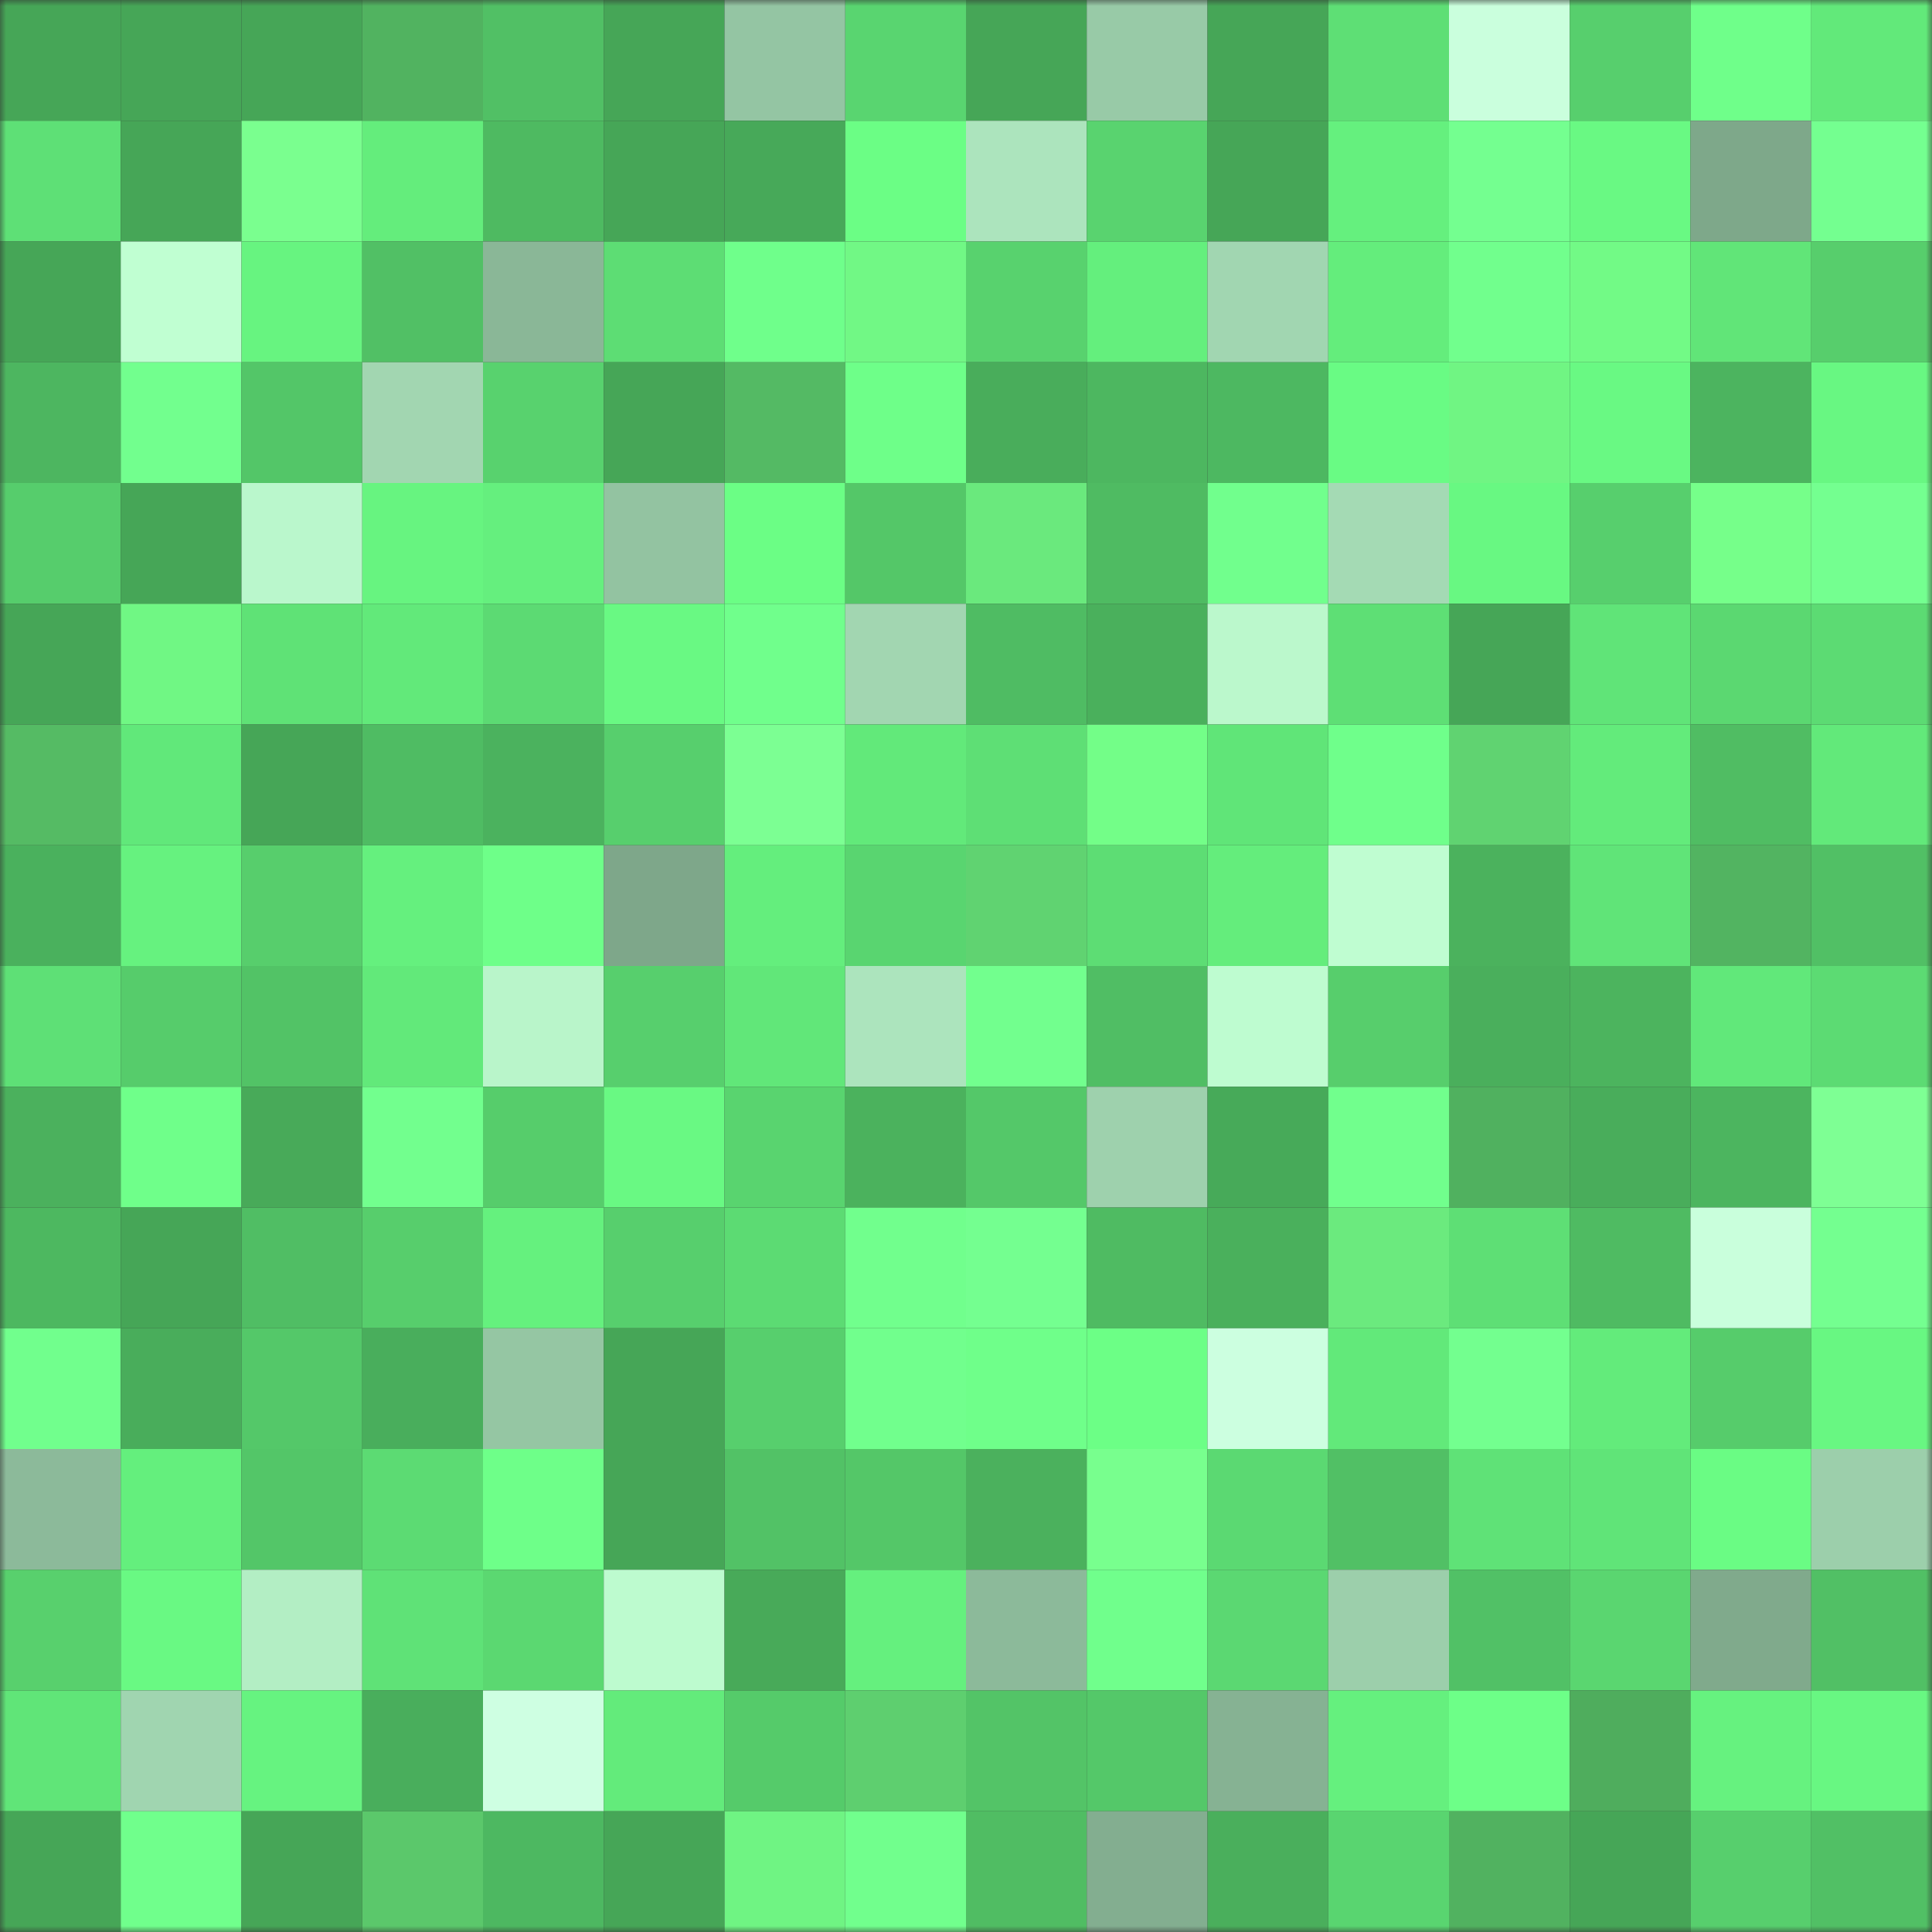 <svg viewBox="0 0 160 160" fill="none" role="img" xmlns="http://www.w3.org/2000/svg" width="240" height="240" name="lens%2Cgdhwh91.lens"><rect x="0" y="0" width="160" height="160" fill="#333333" stroke="none"/><mask id="952117254" mask-type="alpha" maskUnits="userSpaceOnUse" x="0" y="0" width="160" height="160"><rect width="160" height="160" fill="#FFFFFF"></rect></mask><g mask="url(#952117254)"><rect x="0" y="0" width="10" height="10" fill="#46a657"></rect><rect x="10" y="0" width="10" height="10" fill="#46a657"></rect><rect x="20" y="0" width="10" height="10" fill="#46a657"></rect><rect x="30" y="0" width="10" height="10" fill="#51b360"></rect><rect x="40" y="0" width="10" height="10" fill="#51c065"></rect><rect x="50" y="0" width="10" height="10" fill="#46a657"></rect><rect x="60" y="0" width="10" height="10" fill="#94c5a3"></rect><rect x="70" y="0" width="10" height="10" fill="#59d570"></rect><rect x="80" y="0" width="10" height="10" fill="#46a657"></rect><rect x="90" y="0" width="10" height="10" fill="#98caa7"></rect><rect x="100" y="0" width="10" height="10" fill="#46a657"></rect><rect x="110" y="0" width="10" height="10" fill="#5edf75"></rect><rect x="120" y="0" width="10" height="10" fill="#caffdd"></rect><rect x="130" y="0" width="10" height="10" fill="#57cf6d"></rect><rect x="140" y="0" width="10" height="10" fill="#6fff8a"></rect><rect x="150" y="0" width="10" height="10" fill="#62e97a"></rect><rect x="0" y="10" width="10" height="10" fill="#5ee076"></rect><rect x="10" y="10" width="10" height="10" fill="#46a657"></rect><rect x="20" y="10" width="10" height="10" fill="#7aff8f"></rect><rect x="30" y="10" width="10" height="10" fill="#64ed7c"></rect><rect x="40" y="10" width="10" height="10" fill="#4eba61"></rect><rect x="50" y="10" width="10" height="10" fill="#46a657"></rect><rect x="60" y="10" width="10" height="10" fill="#47a959"></rect><rect x="70" y="10" width="10" height="10" fill="#6bfe85"></rect><rect x="80" y="10" width="10" height="10" fill="#ace4bd"></rect><rect x="90" y="10" width="10" height="10" fill="#59d36f"></rect><rect x="100" y="10" width="10" height="10" fill="#46a657"></rect><rect x="110" y="10" width="10" height="10" fill="#65f07e"></rect><rect x="120" y="10" width="10" height="10" fill="#74ff90"></rect><rect x="130" y="10" width="10" height="10" fill="#69f983"></rect><rect x="140" y="10" width="10" height="10" fill="#7ea88a"></rect><rect x="150" y="10" width="10" height="10" fill="#74ff90"></rect><rect x="0" y="20" width="10" height="10" fill="#46a657"></rect><rect x="10" y="20" width="10" height="10" fill="#c0ffd2"></rect><rect x="20" y="20" width="10" height="10" fill="#67f480"></rect><rect x="30" y="20" width="10" height="10" fill="#51c065"></rect><rect x="40" y="20" width="10" height="10" fill="#8ab797"></rect><rect x="50" y="20" width="10" height="10" fill="#5ddd74"></rect><rect x="60" y="20" width="10" height="10" fill="#6fff8b"></rect><rect x="70" y="20" width="10" height="10" fill="#71f885"></rect><rect x="80" y="20" width="10" height="10" fill="#58d26e"></rect><rect x="90" y="20" width="10" height="10" fill="#64ef7d"></rect><rect x="100" y="20" width="10" height="10" fill="#a1d6b1"></rect><rect x="110" y="20" width="10" height="10" fill="#64ed7c"></rect><rect x="120" y="20" width="10" height="10" fill="#71ff8d"></rect><rect x="130" y="20" width="10" height="10" fill="#72fa86"></rect><rect x="140" y="20" width="10" height="10" fill="#61e578"></rect><rect x="150" y="20" width="10" height="10" fill="#57ce6c"></rect><rect x="0" y="30" width="10" height="10" fill="#4db660"></rect><rect x="10" y="30" width="10" height="10" fill="#72ff8e"></rect><rect x="20" y="30" width="10" height="10" fill="#53c668"></rect><rect x="30" y="30" width="10" height="10" fill="#a2d6b1"></rect><rect x="40" y="30" width="10" height="10" fill="#58d26e"></rect><rect x="50" y="30" width="10" height="10" fill="#46a657"></rect><rect x="60" y="30" width="10" height="10" fill="#54ba64"></rect><rect x="70" y="30" width="10" height="10" fill="#6eff89"></rect><rect x="80" y="30" width="10" height="10" fill="#49ad5b"></rect><rect x="90" y="30" width="10" height="10" fill="#4db760"></rect><rect x="100" y="30" width="10" height="10" fill="#4db861"></rect><rect x="110" y="30" width="10" height="10" fill="#69fb84"></rect><rect x="120" y="30" width="10" height="10" fill="#70f583"></rect><rect x="130" y="30" width="10" height="10" fill="#69f983"></rect><rect x="140" y="30" width="10" height="10" fill="#4cb45f"></rect><rect x="150" y="30" width="10" height="10" fill="#68f782"></rect><rect x="0" y="40" width="10" height="10" fill="#56cd6c"></rect><rect x="10" y="40" width="10" height="10" fill="#46a657"></rect><rect x="20" y="40" width="10" height="10" fill="#baf7cc"></rect><rect x="30" y="40" width="10" height="10" fill="#67f480"></rect><rect x="40" y="40" width="10" height="10" fill="#65ef7e"></rect><rect x="50" y="40" width="10" height="10" fill="#93c3a1"></rect><rect x="60" y="40" width="10" height="10" fill="#6bfe85"></rect><rect x="70" y="40" width="10" height="10" fill="#54c768"></rect><rect x="80" y="40" width="10" height="10" fill="#6ae97d"></rect><rect x="90" y="40" width="10" height="10" fill="#4fbb62"></rect><rect x="100" y="40" width="10" height="10" fill="#71ff8d"></rect><rect x="110" y="40" width="10" height="10" fill="#a4dab4"></rect><rect x="120" y="40" width="10" height="10" fill="#68f882"></rect><rect x="130" y="40" width="10" height="10" fill="#57cf6d"></rect><rect x="140" y="40" width="10" height="10" fill="#76ff8a"></rect><rect x="150" y="40" width="10" height="10" fill="#74ff90"></rect><rect x="0" y="50" width="10" height="10" fill="#46a657"></rect><rect x="10" y="50" width="10" height="10" fill="#70f784"></rect><rect x="20" y="50" width="10" height="10" fill="#5fe276"></rect><rect x="30" y="50" width="10" height="10" fill="#62e97a"></rect><rect x="40" y="50" width="10" height="10" fill="#5cda73"></rect><rect x="50" y="50" width="10" height="10" fill="#69f983"></rect><rect x="60" y="50" width="10" height="10" fill="#70ff8c"></rect><rect x="70" y="50" width="10" height="10" fill="#a2d6b1"></rect><rect x="80" y="50" width="10" height="10" fill="#4fbc63"></rect><rect x="90" y="50" width="10" height="10" fill="#4ab05c"></rect><rect x="100" y="50" width="10" height="10" fill="#bbf8cc"></rect><rect x="110" y="50" width="10" height="10" fill="#5edf75"></rect><rect x="120" y="50" width="10" height="10" fill="#46a657"></rect><rect x="130" y="50" width="10" height="10" fill="#60e478"></rect><rect x="140" y="50" width="10" height="10" fill="#5bd871"></rect><rect x="150" y="50" width="10" height="10" fill="#5cdb73"></rect><rect x="0" y="60" width="10" height="10" fill="#55bb64"></rect><rect x="10" y="60" width="10" height="10" fill="#61e87a"></rect><rect x="20" y="60" width="10" height="10" fill="#46a657"></rect><rect x="30" y="60" width="10" height="10" fill="#4fbc63"></rect><rect x="40" y="60" width="10" height="10" fill="#4bb25e"></rect><rect x="50" y="60" width="10" height="10" fill="#57cf6d"></rect><rect x="60" y="60" width="10" height="10" fill="#7cff93"></rect><rect x="70" y="60" width="10" height="10" fill="#62e97a"></rect><rect x="80" y="60" width="10" height="10" fill="#5edf75"></rect><rect x="90" y="60" width="10" height="10" fill="#73fe88"></rect><rect x="100" y="60" width="10" height="10" fill="#60e578"></rect><rect x="110" y="60" width="10" height="10" fill="#6fff8b"></rect><rect x="120" y="60" width="10" height="10" fill="#60d371"></rect><rect x="130" y="60" width="10" height="10" fill="#63eb7b"></rect><rect x="140" y="60" width="10" height="10" fill="#50bd63"></rect><rect x="150" y="60" width="10" height="10" fill="#62e97a"></rect><rect x="0" y="70" width="10" height="10" fill="#4ab15d"></rect><rect x="10" y="70" width="10" height="10" fill="#66f27f"></rect><rect x="20" y="70" width="10" height="10" fill="#57ce6c"></rect><rect x="30" y="70" width="10" height="10" fill="#65f07e"></rect><rect x="40" y="70" width="10" height="10" fill="#6eff89"></rect><rect x="50" y="70" width="10" height="10" fill="#7ea78a"></rect><rect x="60" y="70" width="10" height="10" fill="#64ee7d"></rect><rect x="70" y="70" width="10" height="10" fill="#59d570"></rect><rect x="80" y="70" width="10" height="10" fill="#60d371"></rect><rect x="90" y="70" width="10" height="10" fill="#5ddd74"></rect><rect x="100" y="70" width="10" height="10" fill="#64ed7c"></rect><rect x="110" y="70" width="10" height="10" fill="#bffdd1"></rect><rect x="120" y="70" width="10" height="10" fill="#4bb25d"></rect><rect x="130" y="70" width="10" height="10" fill="#60e478"></rect><rect x="140" y="70" width="10" height="10" fill="#52b461"></rect><rect x="150" y="70" width="10" height="10" fill="#51c065"></rect><rect x="0" y="80" width="10" height="10" fill="#5ee076"></rect><rect x="10" y="80" width="10" height="10" fill="#56cc6b"></rect><rect x="20" y="80" width="10" height="10" fill="#52c366"></rect><rect x="30" y="80" width="10" height="10" fill="#62e97a"></rect><rect x="40" y="80" width="10" height="10" fill="#b9f5ca"></rect><rect x="50" y="80" width="10" height="10" fill="#57cf6d"></rect><rect x="60" y="80" width="10" height="10" fill="#61e779"></rect><rect x="70" y="80" width="10" height="10" fill="#ace4bd"></rect><rect x="80" y="80" width="10" height="10" fill="#72ff8e"></rect><rect x="90" y="80" width="10" height="10" fill="#50be64"></rect><rect x="100" y="80" width="10" height="10" fill="#befcd0"></rect><rect x="110" y="80" width="10" height="10" fill="#57ce6c"></rect><rect x="120" y="80" width="10" height="10" fill="#4aaf5c"></rect><rect x="130" y="80" width="10" height="10" fill="#4cb45e"></rect><rect x="140" y="80" width="10" height="10" fill="#61e87a"></rect><rect x="150" y="80" width="10" height="10" fill="#5cdb73"></rect><rect x="0" y="90" width="10" height="10" fill="#4bb15d"></rect><rect x="10" y="90" width="10" height="10" fill="#6fff8a"></rect><rect x="20" y="90" width="10" height="10" fill="#48aa59"></rect><rect x="30" y="90" width="10" height="10" fill="#72ff8e"></rect><rect x="40" y="90" width="10" height="10" fill="#56cd6b"></rect><rect x="50" y="90" width="10" height="10" fill="#69f983"></rect><rect x="60" y="90" width="10" height="10" fill="#59d46f"></rect><rect x="70" y="90" width="10" height="10" fill="#4bb25d"></rect><rect x="80" y="90" width="10" height="10" fill="#54c869"></rect><rect x="90" y="90" width="10" height="10" fill="#9ed1ad"></rect><rect x="100" y="90" width="10" height="10" fill="#47aa59"></rect><rect x="110" y="90" width="10" height="10" fill="#71ff8d"></rect><rect x="120" y="90" width="10" height="10" fill="#50b15f"></rect><rect x="130" y="90" width="10" height="10" fill="#49ad5b"></rect><rect x="140" y="90" width="10" height="10" fill="#4cb55f"></rect><rect x="150" y="90" width="10" height="10" fill="#7eff94"></rect><rect x="0" y="100" width="10" height="10" fill="#4db860"></rect><rect x="10" y="100" width="10" height="10" fill="#46a657"></rect><rect x="20" y="100" width="10" height="10" fill="#50be64"></rect><rect x="30" y="100" width="10" height="10" fill="#57ce6c"></rect><rect x="40" y="100" width="10" height="10" fill="#65f17e"></rect><rect x="50" y="100" width="10" height="10" fill="#57cf6d"></rect><rect x="60" y="100" width="10" height="10" fill="#5cdb73"></rect><rect x="70" y="100" width="10" height="10" fill="#71ff8d"></rect><rect x="80" y="100" width="10" height="10" fill="#74ff90"></rect><rect x="90" y="100" width="10" height="10" fill="#4fbb62"></rect><rect x="100" y="100" width="10" height="10" fill="#4ab05c"></rect><rect x="110" y="100" width="10" height="10" fill="#6bea7e"></rect><rect x="120" y="100" width="10" height="10" fill="#5edf75"></rect><rect x="130" y="100" width="10" height="10" fill="#4fbb62"></rect><rect x="140" y="100" width="10" height="10" fill="#c9ffdc"></rect><rect x="150" y="100" width="10" height="10" fill="#74ff90"></rect><rect x="0" y="110" width="10" height="10" fill="#71ff8d"></rect><rect x="10" y="110" width="10" height="10" fill="#49ad5b"></rect><rect x="20" y="110" width="10" height="10" fill="#54c869"></rect><rect x="30" y="110" width="10" height="10" fill="#49ae5c"></rect><rect x="40" y="110" width="10" height="10" fill="#95c6a3"></rect><rect x="50" y="110" width="10" height="10" fill="#46a657"></rect><rect x="60" y="110" width="10" height="10" fill="#57cf6d"></rect><rect x="70" y="110" width="10" height="10" fill="#71ff8d"></rect><rect x="80" y="110" width="10" height="10" fill="#6fff8a"></rect><rect x="90" y="110" width="10" height="10" fill="#6cff86"></rect><rect x="100" y="110" width="10" height="10" fill="#ccffe0"></rect><rect x="110" y="110" width="10" height="10" fill="#62e97a"></rect><rect x="120" y="110" width="10" height="10" fill="#73ff8f"></rect><rect x="130" y="110" width="10" height="10" fill="#63eb7b"></rect><rect x="140" y="110" width="10" height="10" fill="#56cc6b"></rect><rect x="150" y="110" width="10" height="10" fill="#68f782"></rect><rect x="0" y="120" width="10" height="10" fill="#8cba9a"></rect><rect x="10" y="120" width="10" height="10" fill="#64ef7d"></rect><rect x="20" y="120" width="10" height="10" fill="#53c668"></rect><rect x="30" y="120" width="10" height="10" fill="#5cdb73"></rect><rect x="40" y="120" width="10" height="10" fill="#6eff89"></rect><rect x="50" y="120" width="10" height="10" fill="#46a657"></rect><rect x="60" y="120" width="10" height="10" fill="#52c266"></rect><rect x="70" y="120" width="10" height="10" fill="#54c768"></rect><rect x="80" y="120" width="10" height="10" fill="#4bb15d"></rect><rect x="90" y="120" width="10" height="10" fill="#78ff8e"></rect><rect x="100" y="120" width="10" height="10" fill="#5bd972"></rect><rect x="110" y="120" width="10" height="10" fill="#51c065"></rect><rect x="120" y="120" width="10" height="10" fill="#5fe277"></rect><rect x="130" y="120" width="10" height="10" fill="#60e478"></rect><rect x="140" y="120" width="10" height="10" fill="#6afc84"></rect><rect x="150" y="120" width="10" height="10" fill="#9ccfab"></rect><rect x="0" y="130" width="10" height="10" fill="#58d06d"></rect><rect x="10" y="130" width="10" height="10" fill="#69f983"></rect><rect x="20" y="130" width="10" height="10" fill="#b3eec4"></rect><rect x="30" y="130" width="10" height="10" fill="#5fe277"></rect><rect x="40" y="130" width="10" height="10" fill="#5bd871"></rect><rect x="50" y="130" width="10" height="10" fill="#bdfbcf"></rect><rect x="60" y="130" width="10" height="10" fill="#48aa59"></rect><rect x="70" y="130" width="10" height="10" fill="#65f07e"></rect><rect x="80" y="130" width="10" height="10" fill="#8cba9a"></rect><rect x="90" y="130" width="10" height="10" fill="#70ff8c"></rect><rect x="100" y="130" width="10" height="10" fill="#5bd872"></rect><rect x="110" y="130" width="10" height="10" fill="#9ccfab"></rect><rect x="120" y="130" width="10" height="10" fill="#51c166"></rect><rect x="130" y="130" width="10" height="10" fill="#5ad670"></rect><rect x="140" y="130" width="10" height="10" fill="#80aa8c"></rect><rect x="150" y="130" width="10" height="10" fill="#51c065"></rect><rect x="0" y="140" width="10" height="10" fill="#60e578"></rect><rect x="10" y="140" width="10" height="10" fill="#a0d5b0"></rect><rect x="20" y="140" width="10" height="10" fill="#66f380"></rect><rect x="30" y="140" width="10" height="10" fill="#49ae5c"></rect><rect x="40" y="140" width="10" height="10" fill="#ceffe2"></rect><rect x="50" y="140" width="10" height="10" fill="#63eb7b"></rect><rect x="60" y="140" width="10" height="10" fill="#55cb6a"></rect><rect x="70" y="140" width="10" height="10" fill="#5ecf6f"></rect><rect x="80" y="140" width="10" height="10" fill="#53c467"></rect><rect x="90" y="140" width="10" height="10" fill="#54c869"></rect><rect x="100" y="140" width="10" height="10" fill="#86b293"></rect><rect x="110" y="140" width="10" height="10" fill="#65f07e"></rect><rect x="120" y="140" width="10" height="10" fill="#6dff88"></rect><rect x="130" y="140" width="10" height="10" fill="#4fad5d"></rect><rect x="140" y="140" width="10" height="10" fill="#66f27f"></rect><rect x="150" y="140" width="10" height="10" fill="#68f782"></rect><rect x="0" y="150" width="10" height="10" fill="#46a657"></rect><rect x="10" y="150" width="10" height="10" fill="#70ff8c"></rect><rect x="20" y="150" width="10" height="10" fill="#46a657"></rect><rect x="30" y="150" width="10" height="10" fill="#5bc86b"></rect><rect x="40" y="150" width="10" height="10" fill="#4db861"></rect><rect x="50" y="150" width="10" height="10" fill="#46a657"></rect><rect x="60" y="150" width="10" height="10" fill="#6ff483"></rect><rect x="70" y="150" width="10" height="10" fill="#71ff8d"></rect><rect x="80" y="150" width="10" height="10" fill="#50bd63"></rect><rect x="90" y="150" width="10" height="10" fill="#83ae90"></rect><rect x="100" y="150" width="10" height="10" fill="#4aaf5c"></rect><rect x="110" y="150" width="10" height="10" fill="#59d570"></rect><rect x="120" y="150" width="10" height="10" fill="#51b260"></rect><rect x="130" y="150" width="10" height="10" fill="#46a657"></rect><rect x="140" y="150" width="10" height="10" fill="#57cf6d"></rect><rect x="150" y="150" width="10" height="10" fill="#51c065"></rect></g></svg>